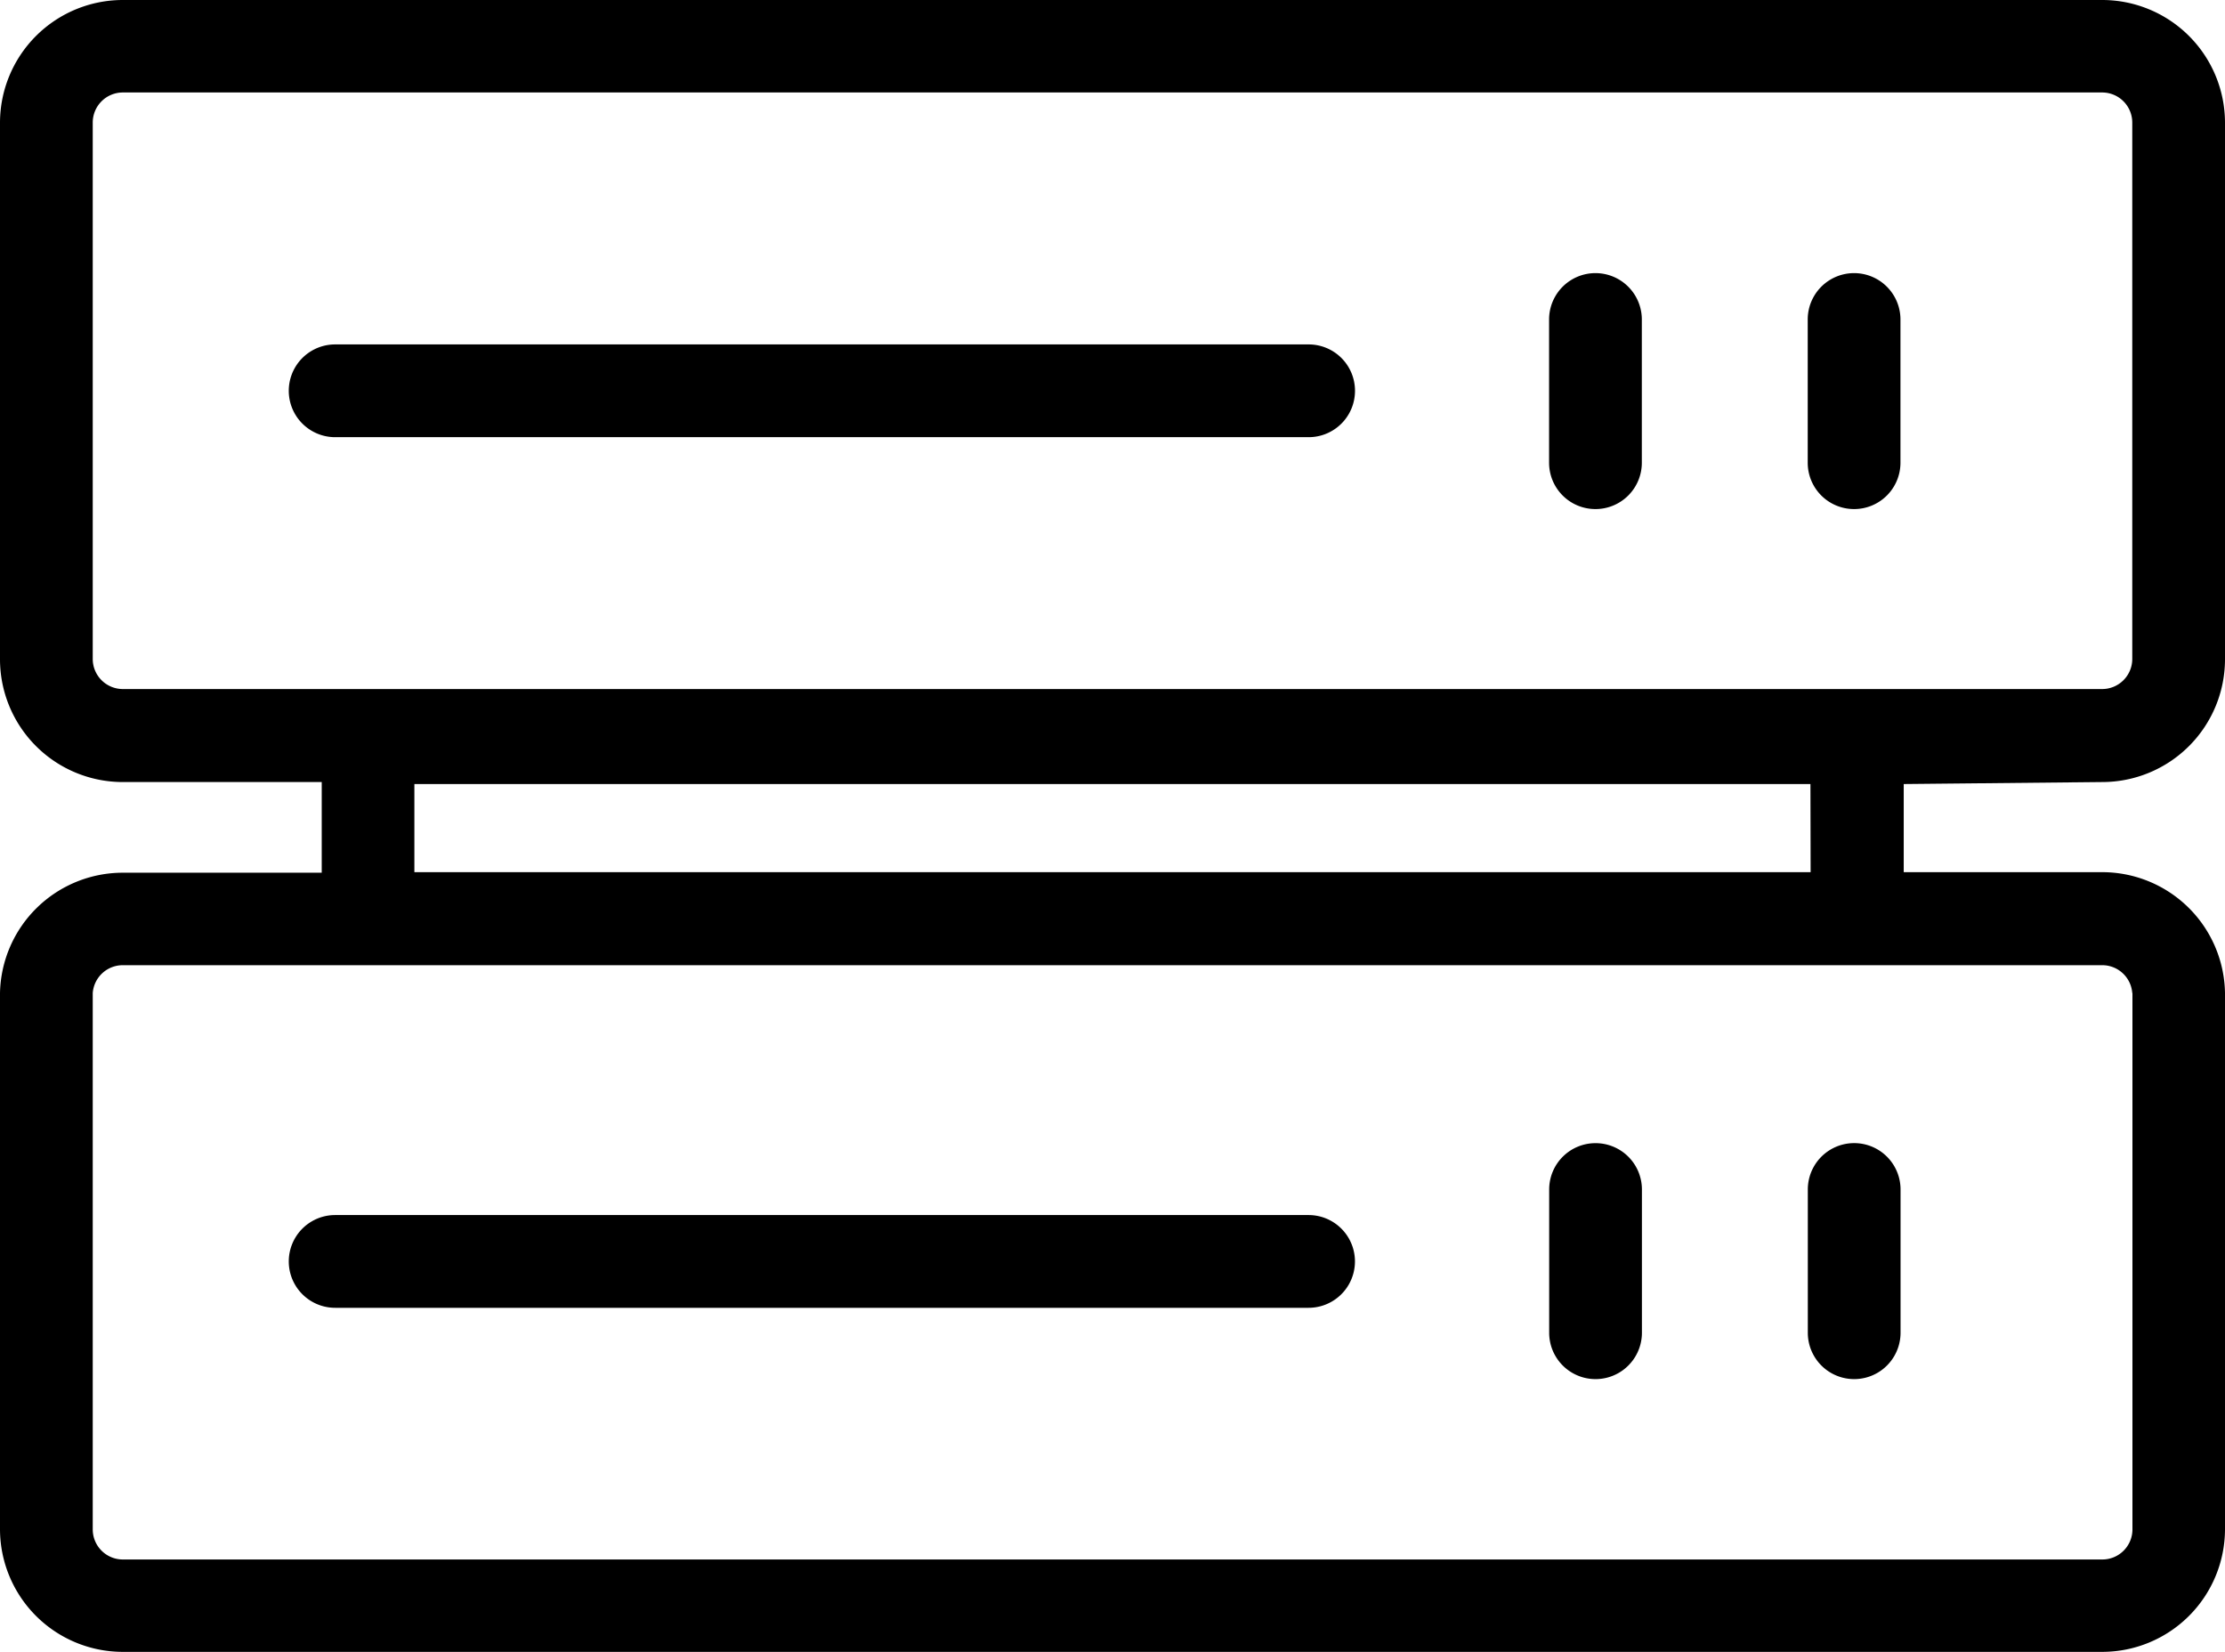 <svg xmlns="http://www.w3.org/2000/svg" width="24.544" height="18.224" viewBox="0 0 24.544 18.224">
  <g id="date-base" transform="translate(-1 -7.18)">
    <path id="Path_1917" data-name="Path 1917" d="M24.189,15.806a1.355,1.355,0,0,0,1.355-1.355V8.535A1.355,1.355,0,0,0,24.189,7.18H2.355A1.355,1.355,0,0,0,1,8.535v5.916a1.355,1.355,0,0,0,1.355,1.355H4.549v1H2.355A1.355,1.355,0,0,0,1,18.133v5.916A1.355,1.355,0,0,0,2.355,25.4H24.189a1.355,1.355,0,0,0,1.355-1.355V18.133A1.355,1.355,0,0,0,24.189,16.8H22v-.972ZM2.023,14.451V8.535A.332.332,0,0,1,2.355,8.2H24.189a.332.332,0,0,1,.332.332v5.916a.332.332,0,0,1-.332.332H2.355A.332.332,0,0,1,2.023,14.451Zm22.5,3.682v5.916a.332.332,0,0,1-.332.332H2.355a.332.332,0,0,1-.332-.332V18.133a.332.332,0,0,1,.332-.307H24.189A.332.332,0,0,1,24.521,18.133ZM20.973,16.8H5.571v-.972h15.4Z" transform="translate(0 0)"/>
    <path id="Path_1918" data-name="Path 1918" d="M18.991,15.121a.511.511,0,0,0-.511-.511H7.741a.511.511,0,1,0,0,1.023H18.479A.511.511,0,0,0,18.991,15.121Z" transform="translate(-3.044 -3.631)"/>
    <path id="Path_1919" data-name="Path 1919" d="M34.931,15.673a.511.511,0,0,0,.511-.511v-1.58a.511.511,0,0,0-1.023,0v1.58A.511.511,0,0,0,34.931,15.673Z" transform="translate(-16.331 -2.878)"/>
    <path id="Path_1920" data-name="Path 1920" d="M40.511,15.673a.511.511,0,0,0,.511-.511v-1.58a.511.511,0,0,0-1.023,0v1.58A.511.511,0,0,0,40.511,15.673Z" transform="translate(-19.058 -2.878)"/>
    <path id="Path_1921" data-name="Path 1921" d="M18.479,33.39H7.741a.511.511,0,0,0,0,1.023H18.479a.511.511,0,1,0,0-1.023Z" transform="translate(-3.044 -12.808)"/>
    <path id="Path_1922" data-name="Path 1922" d="M34.931,31.84a.511.511,0,0,0-.511.511v1.58a.511.511,0,0,0,1.023,0v-1.58A.511.511,0,0,0,34.931,31.84Z" transform="translate(-16.331 -12.051)"/>
    <path id="Path_1923" data-name="Path 1923" d="M40,32.351v1.58a.511.511,0,0,0,1.023,0v-1.58a.511.511,0,1,0-1.023,0Z" transform="translate(-19.058 -12.051)"/>
  </g>
</svg>
